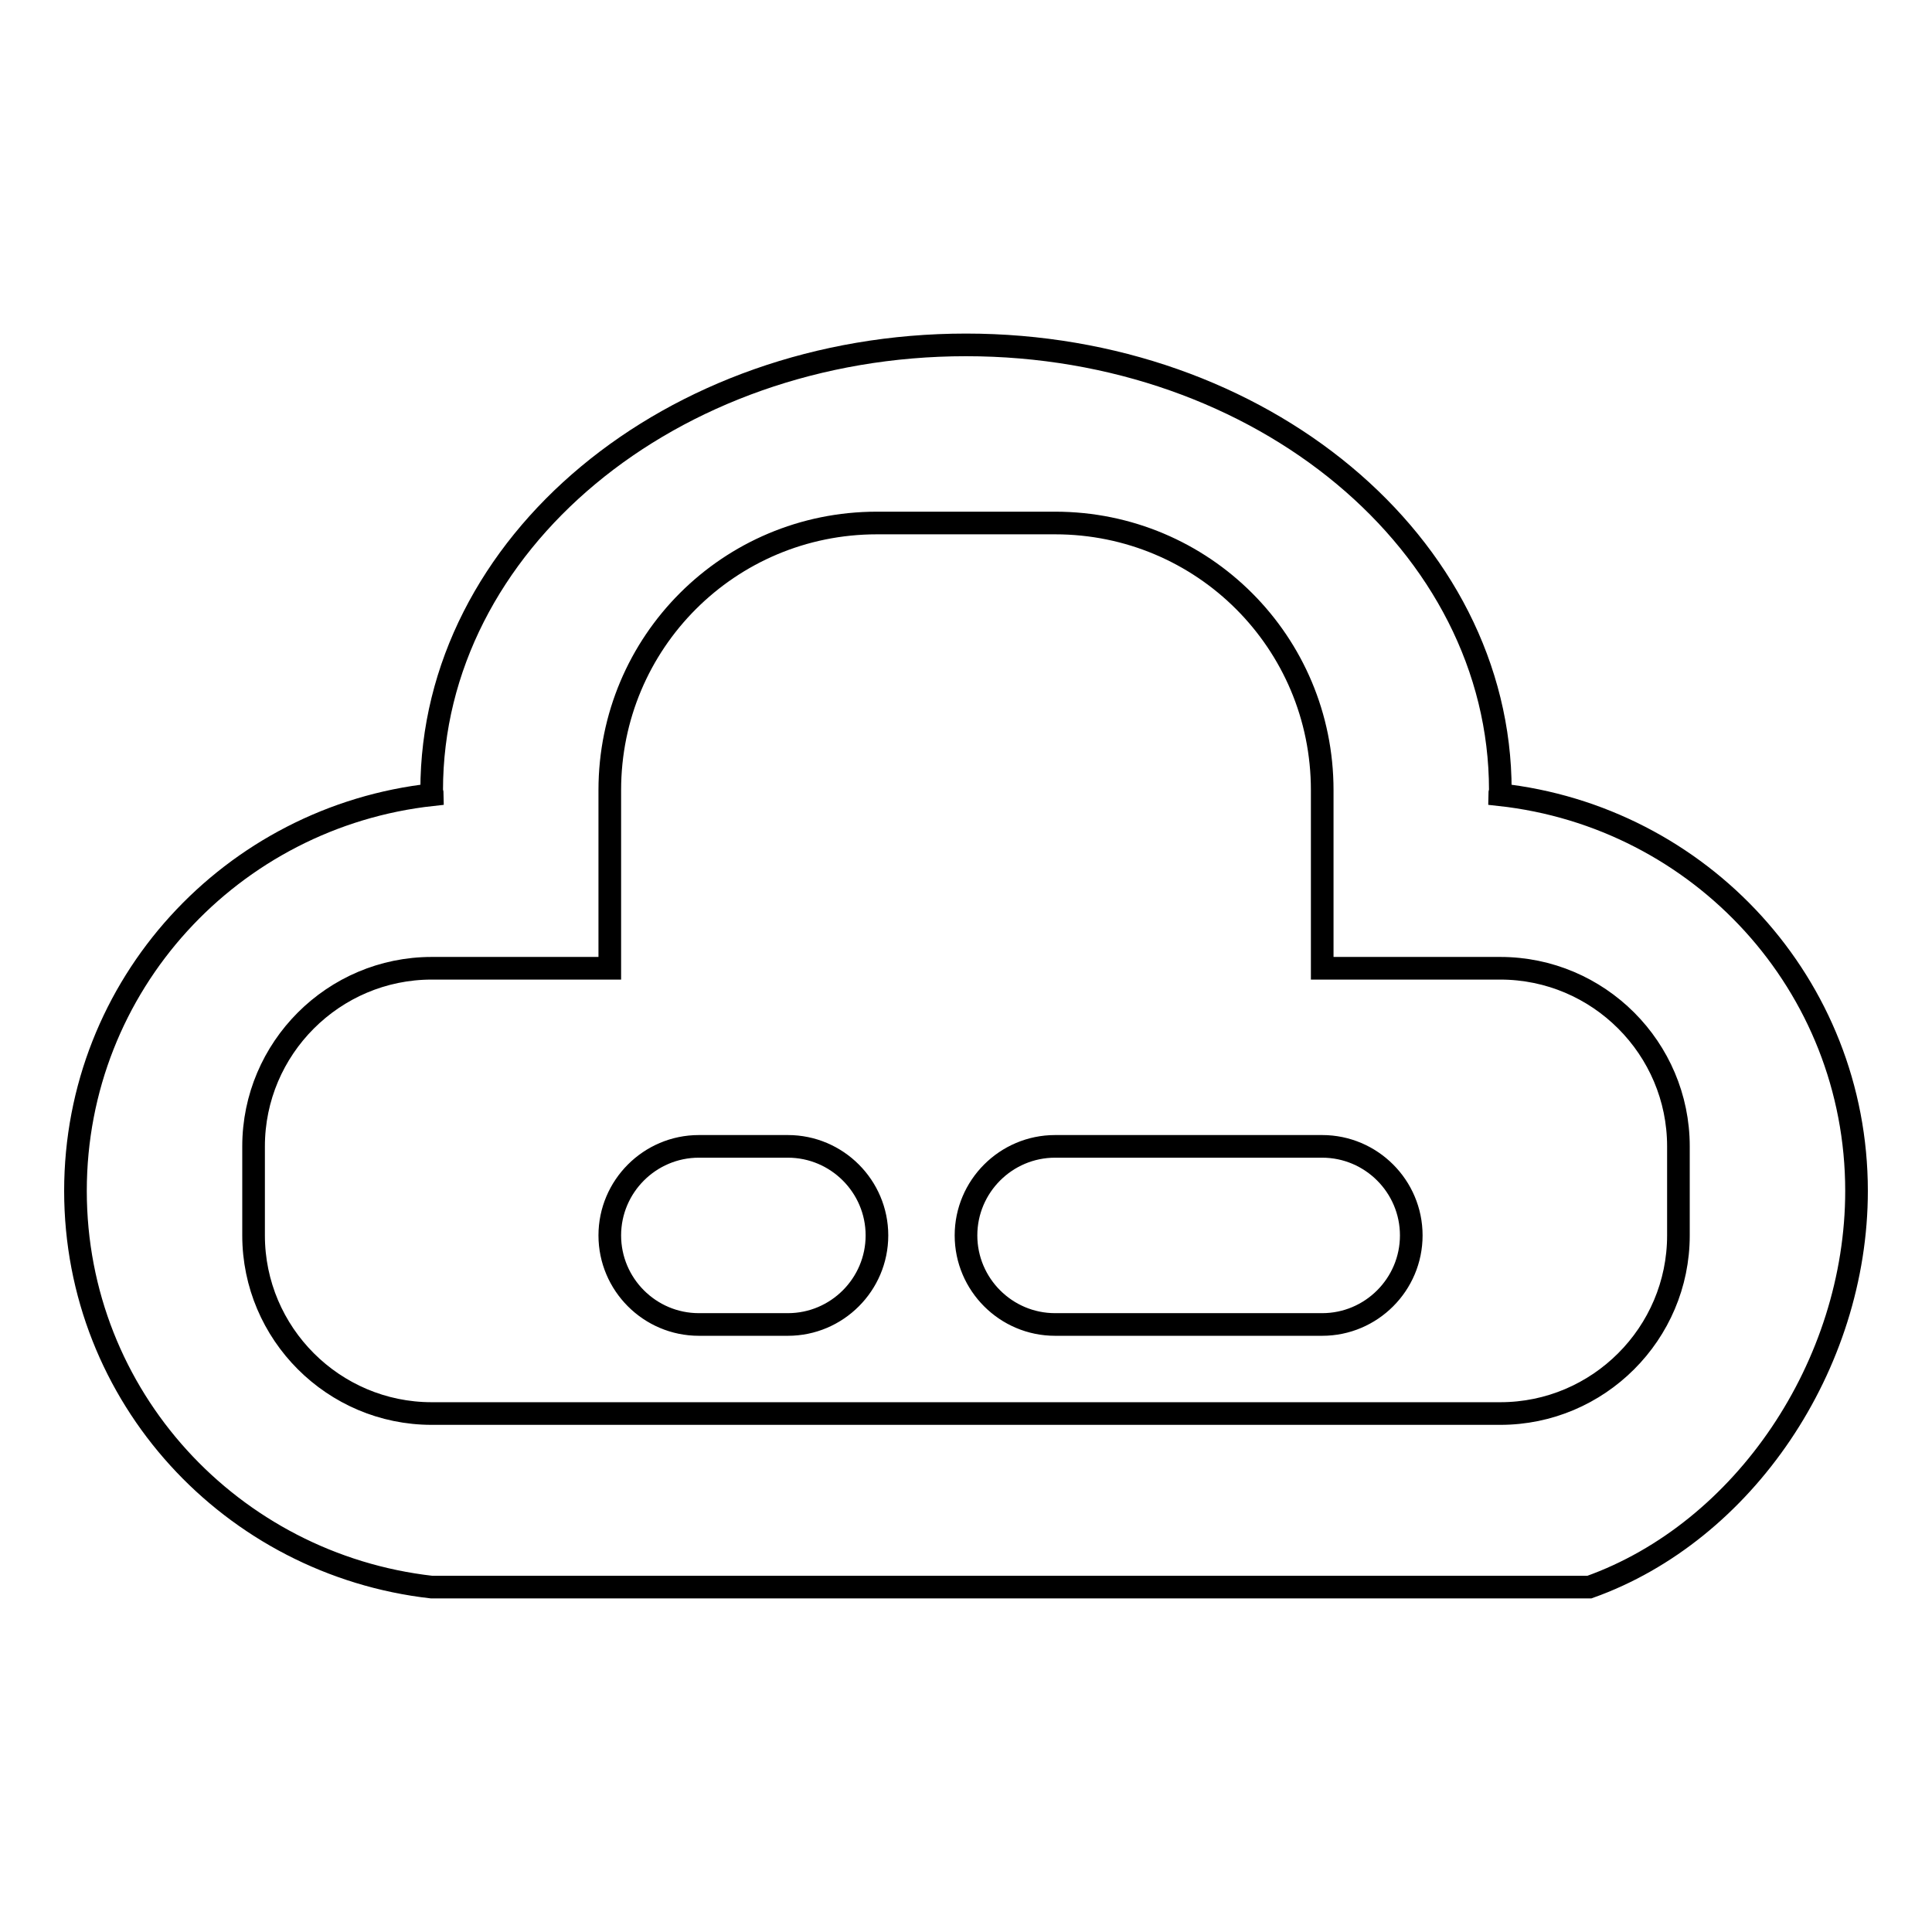 <?xml version="1.0" encoding="utf-8"?>
<!-- Svg Vector Icons : http://www.onlinewebfonts.com/icon -->
<!DOCTYPE svg PUBLIC "-//W3C//DTD SVG 1.1//EN" "http://www.w3.org/Graphics/SVG/1.1/DTD/svg11.dtd">
<svg version="1.1" xmlns="http://www.w3.org/2000/svg" xmlns:xlink="http://www.w3.org/1999/xlink" x="0px" y="0px" viewBox="0 0 256 256" enable-background="new 0 0 256 256" xml:space="preserve">
<g><g><path stroke-width="3" fill-opacity="0" stroke="#000000"  d="M246,157.8c0,23.1-14.9,45.2-35.4,52.5H57.2c-26.5-3-47.2-25.2-47.2-52.5c0-27.3,20.7-49.6,47.3-52.5c0-0.2-0.1-0.4-0.1-0.6c0-32.6,31.7-59,70.8-59c39.1,0,70.8,26.4,70.8,59c0,0.2-0.1,0.4-0.1,0.6C225.3,108.2,246,130.5,246,157.8z M222.4,151.9c0-13-10.6-23.6-23.6-23.6h-23.6v-23.6c0-19.6-15.8-35.4-35.4-35.4h-23.6c-19.6,0-35.4,15.8-35.4,35.4v23.6H57.2c-13,0-23.6,10.6-23.6,23.6v11.8c0,13,10.6,23.6,23.6,23.6h59h23.6h59c13,0,23.6-10.6,23.6-23.6V151.9L222.4,151.9z M175.2,175.5h-35.4c-6.5,0-11.8-5.3-11.8-11.8c0-6.5,5.3-11.8,11.8-11.8h35.4c6.5,0,11.8,5.3,11.8,11.8C187,170.2,181.7,175.5,175.2,175.5z M104.4,175.5H92.6c-6.5,0-11.8-5.3-11.8-11.8c0-6.5,5.3-11.8,11.8-11.8h11.8c6.5,0,11.8,5.3,11.8,11.8C116.2,170.2,110.9,175.5,104.4,175.5z"/></g></g>
</svg>